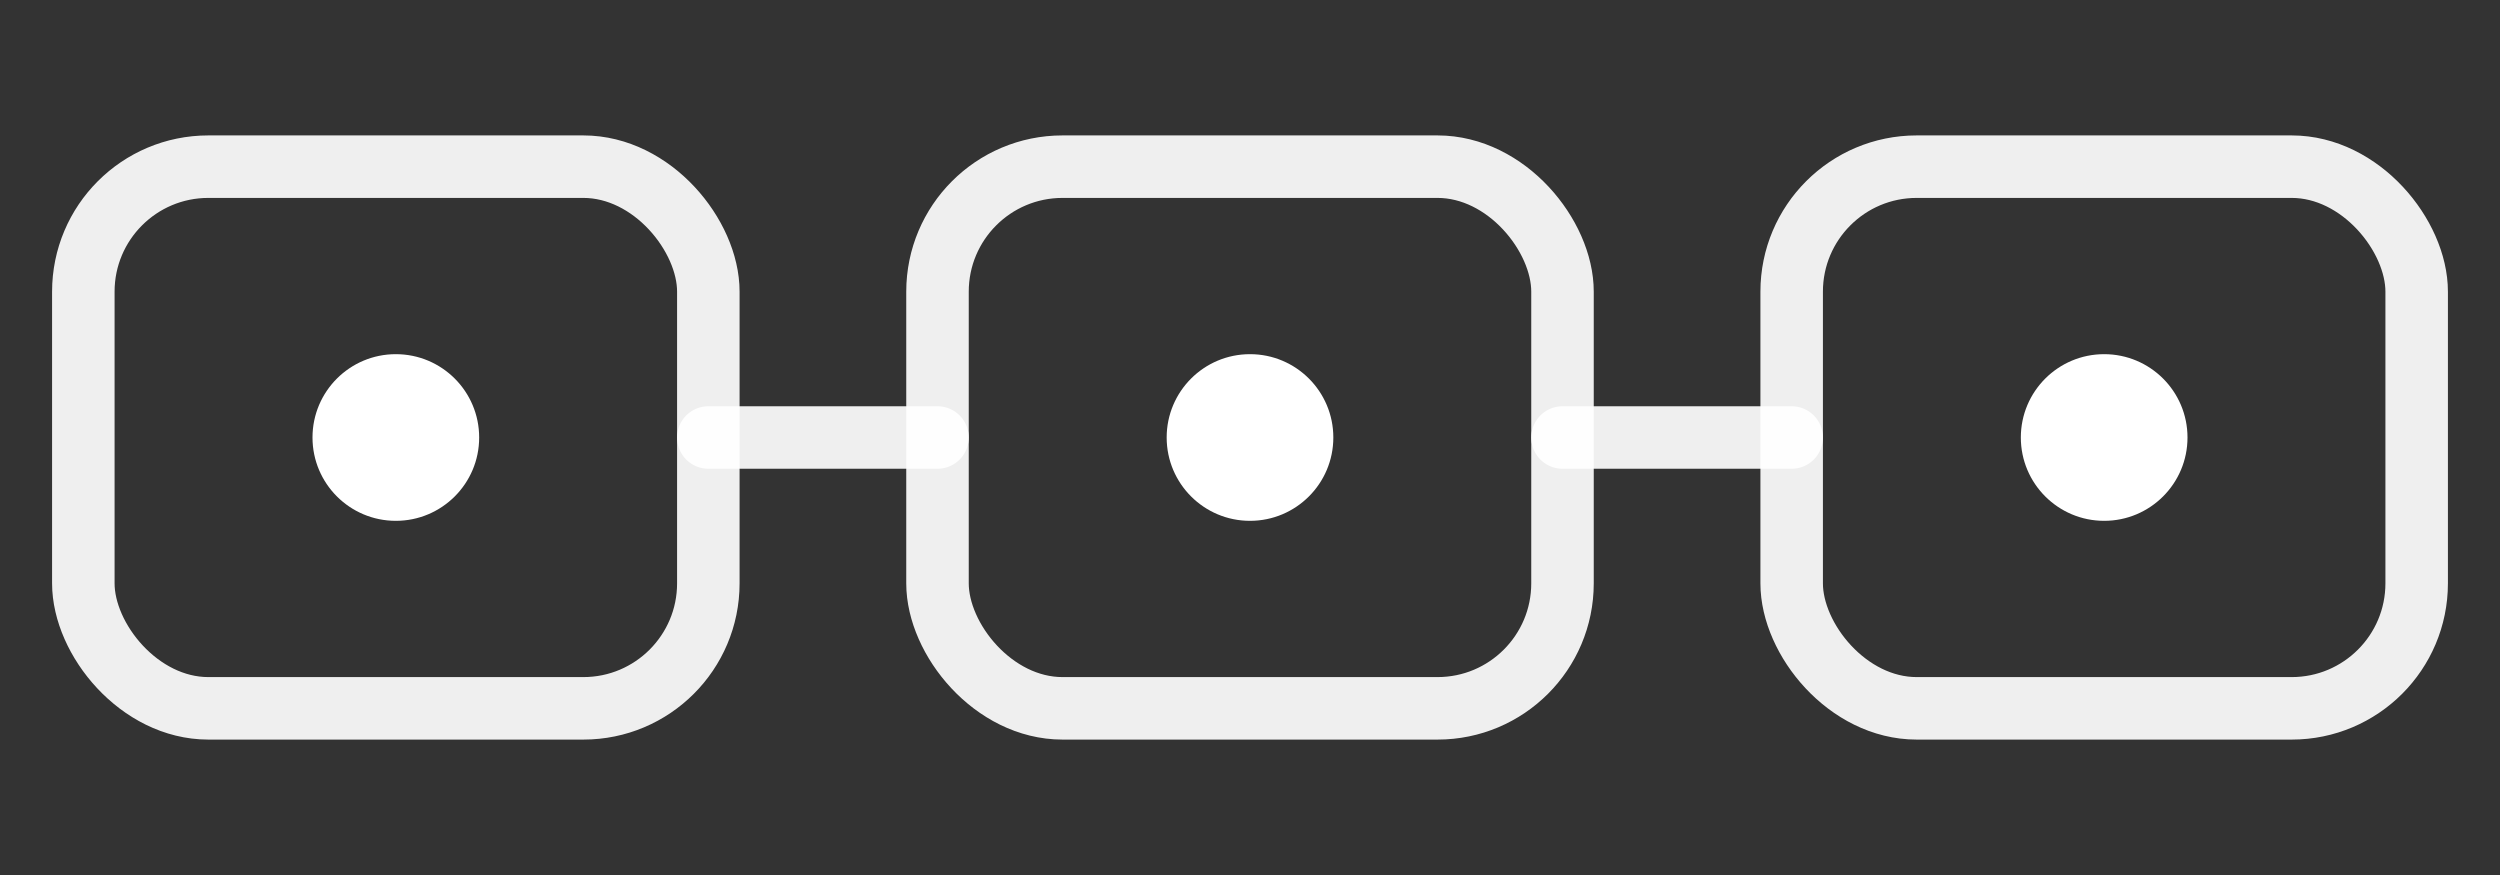 <svg width="120" height="42" viewBox="0 0 120 42" fill="none" xmlns="http://www.w3.org/2000/svg">
  <rect x="0" y="0" width="120" height="42" fill="#333333" stroke="none"/>
  <rect x="4" y="8" width="30" height="26" rx="6" stroke="#ffffff" stroke-width="3" opacity="0.92"/>
  <rect x="45" y="8" width="30" height="26" rx="6" stroke="#ffffff" stroke-width="3" opacity="0.92"/>
  <rect x="86" y="8" width="30" height="26" rx="6" stroke="#ffffff" stroke-width="3" opacity="0.92"/>
  <path d="M34 21H45" stroke="#ffffff" stroke-width="3" stroke-linecap="round" opacity="0.92"/>
  <path d="M75 21H86" stroke="#ffffff" stroke-width="3" stroke-linecap="round" opacity="0.92"/>
  <circle cx="19" cy="21" r="4" fill="#ffffff"/>
  <circle cx="60" cy="21" r="4" fill="#ffffff"/>
  <circle cx="101" cy="21" r="4" fill="#ffffff"/>
</svg>
